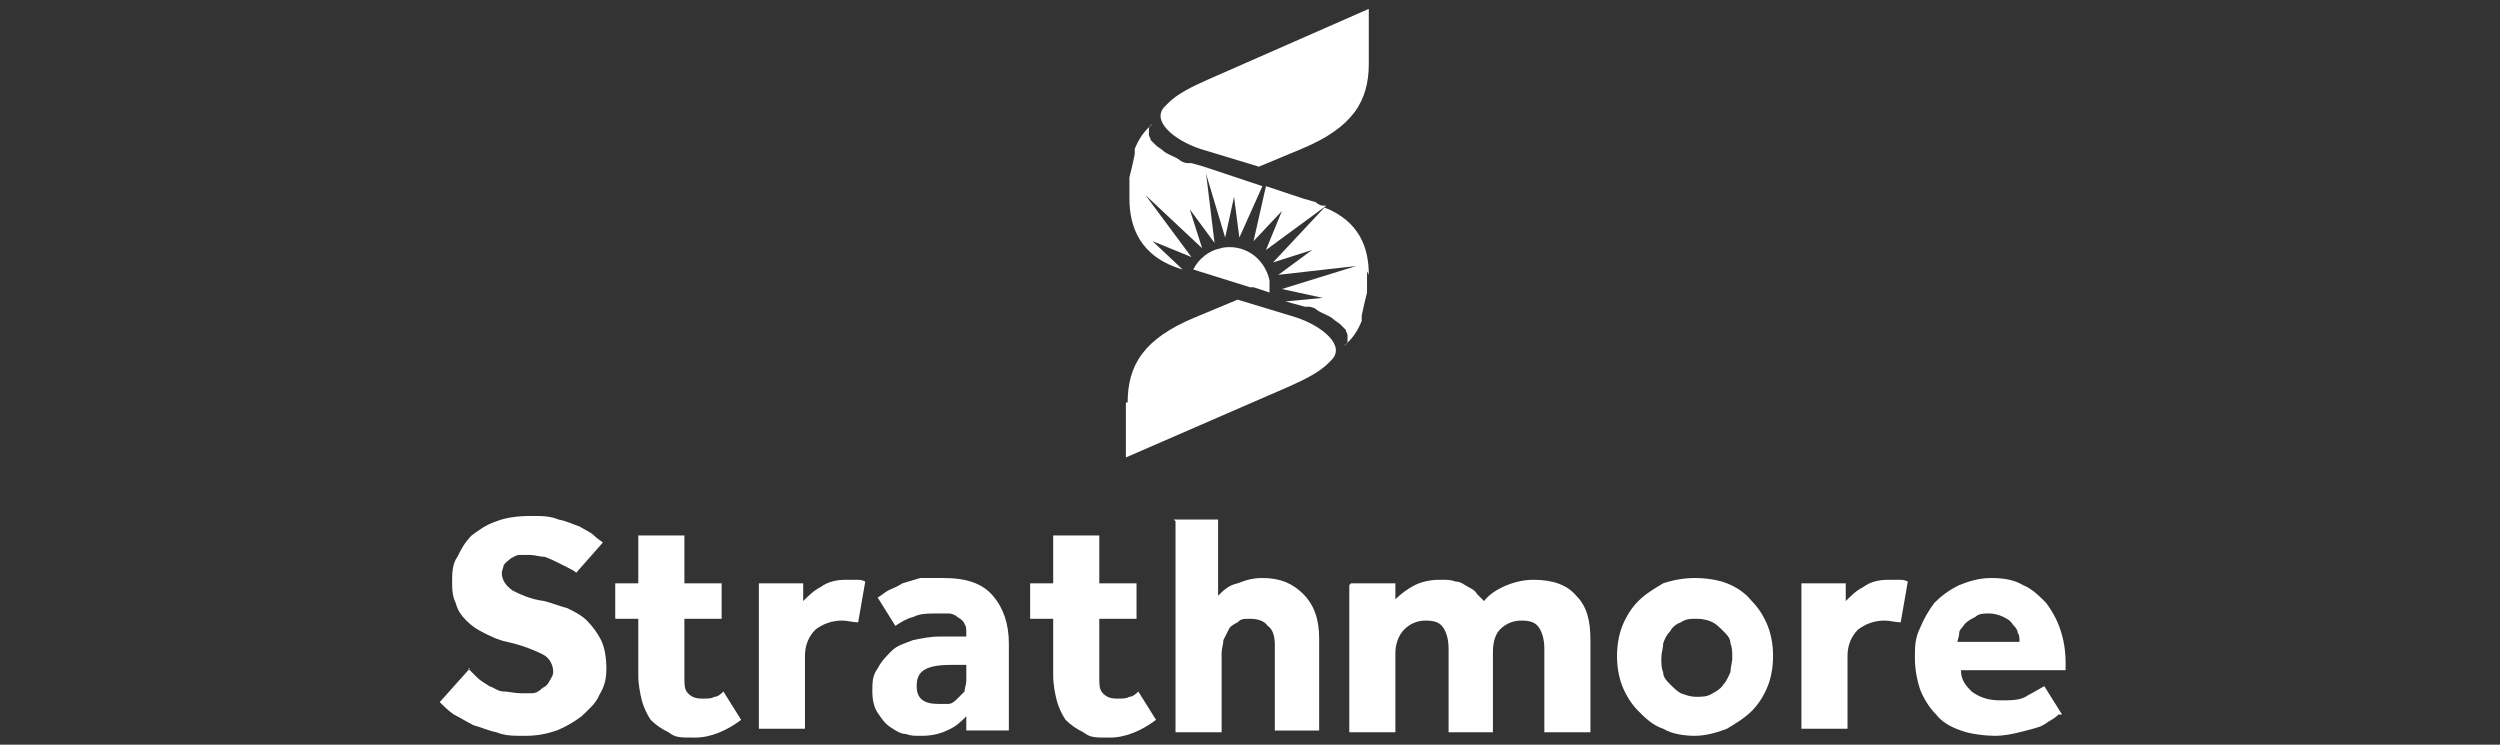 <?xml version="1.0" encoding="UTF-8"?>
<svg id="Layer_1" xmlns="http://www.w3.org/2000/svg" version="1.1" viewBox="0 0 141 42">
  <rect x="0" y="0" width="141" height="42" fill="#333333" stroke="none"/>
  <!-- Generator: Adobe Illustrator 29.6.1, SVG Export Plug-In . SVG Version: 2.1.1 Build 9)  -->
  <defs>
    <style>
      .st0, .st1 {
        fill: #fff;
      }

      .st1 {
        fill-rule: evenodd;
      }

      .st2 {
        display: none;
      }
    </style>
  </defs>
  <g class="st2">
    <path class="st0" d="M71.3.7c-.4-.4-1.2-.4-1.6,0-2.9,2.9-5.6,5.8-6.4,9.7-.4,2.1-.3,4.2.1,6.3-1.9,2.1-2.3,7.9-2.3,7.9,0,0,1.6-.1,3.1-.3.8-.1,1.6-.2,2-.3.4.7.8,1.3,1.2,1.9.2.3.6.5.9.5h4.4c.3,0,.6-.1.8-.3,0,0,.9-1.4,1.3-2,.2,0,.5.1.9.2,1.6.3,4.2.5,4.2.5,0,0-.4-5.7-2.3-7.9.4-2.1.5-4.3,0-6.3-.8-3.9-3.6-6.9-6.4-9.7ZM71.3,13.6c-1.1.5-2.3,0-2.8-1.2s0-2.3,1.2-2.8,2.3,0,2.8,1.2,0,2.3-1.2,2.8Z"/>
    <g>
      <path class="st0" d="M49.7,32.8c0-.1-.2-.3-.3-.4-.1,0-.3-.1-.5-.1s-.4,0-.5.2c-.2.1-.3.3-.3.5v3.3h-1.3v-3.1h0c0-.8,0-1.5,0-2.1h1.3v.2h0v.2c0-.1.2-.2.3-.3.1,0,.3-.1.4-.1.1,0,.2,0,.3,0,.3,0,.7,0,.9.2s.5.4.6.6c.2.3.3.6.3.9h-1.3Z"/>
      <path class="st0" d="M52.6,36.1c-.3-.1-.6-.3-.8-.6-.2-.2-.4-.5-.6-.8-.1-.3-.2-.7-.2-1s0-.7.2-1c.1-.3.3-.6.6-.8.2-.2.5-.4.8-.6.3-.1.7-.2,1-.2s.7,0,1,.2c.3.1.6.3.8.6.2.2.4.5.6.8.1.3.2.7.2,1s0,.7-.2,1c-.1.3-.3.6-.6.8-.2.2-.5.4-.8.6-.3.1-.7.2-1,.2s-.7,0-1-.2ZM52.9,32.5c-.2.1-.4.3-.5.5-.1.2-.2.4-.2.7s0,.5.2.7c.1.2.3.4.5.5.2.1.4.2.7.2s.5,0,.7-.2c.2-.1.4-.3.5-.5s.2-.4.2-.7,0-.5-.2-.7-.3-.4-.5-.5c-.2-.1-.4-.2-.7-.2s-.5,0-.7.2Z"/>
      <path class="st0" d="M58.3,36.1c-.3-.1-.6-.3-.8-.6s-.4-.5-.5-.8c-.1-.3-.2-.7-.2-1s0-.7.2-1,.3-.6.5-.8.5-.4.8-.6c.3-.1.6-.2,1-.2s.7,0,1,.2c.3.1.6.3.8.6l.3.3-.9.8-.3-.3c-.3-.3-.6-.4-.9-.4s-.5,0-.7.2c-.2.1-.4.3-.5.5-.1.2-.2.5-.2.7s0,.5.2.7c.1.2.3.4.5.5.2.1.4.2.7.2s.6-.1.9-.4l.3-.3.9.8-.3.3c-.2.2-.5.4-.8.6-.3.1-.6.2-.9.2s-.7,0-1-.2Z"/>
      <path class="st0" d="M63.2,36.3h-1.3v-7.3h1.3v3.2l1.1-1.1h1.8l-2,2,2.3,3.2h-1.6l-1.6-2.3v2.3Z"/>
      <path class="st0" d="M67.4,36.1c-.3-.1-.6-.3-.8-.6-.2-.2-.4-.5-.5-.8s-.2-.7-.2-1,0-.7.2-1,.3-.6.5-.8c.2-.2.5-.4.8-.6.3-.1.6-.2,1-.2s.7,0,1,.2c.3.1.6.3.8.6.2.2.4.5.5.8.1.3.2.7.2,1v.7h-3.5c.1.2.2.4.4.5.2.1.4.2.6.2s.5,0,.7-.2l.4-.3.8,1-.4.3c-.4.3-.9.5-1.5.5s-.7,0-1-.2ZM67.7,32.5c-.2.1-.3.3-.4.5h2.1c-.1-.2-.2-.4-.4-.5-.2-.1-.4-.2-.6-.2s-.4,0-.6.2Z"/>
      <path class="st0" d="M74.1,32.3h-1v4h-1.3v-.4c0-1.2,0-2.4,0-3.6h-.8v-1.3h.8c0-.5,0-1,0-1.6v-.5h1.3v2h1v1.3Z"/>
      <path class="st0" d="M81.9,31v.8c0,.2,0,.6,0,1.2,0,.6,0,1.2,0,1.7,0,.5,0,.9,0,1,0,.6-.3,1.2-.6,1.6-.1.2-.3.3-.5.5-.2.1-.4.2-.6.3h0s0,0,0,0l-.5.2-.4-1.2.5-.2s0,0,0,0h0c0,0,.2,0,.3-.1,0,0,.2-.1.2-.2.1-.2.2-.4.3-.6-.4.2-.8.3-1.3.3s-.7,0-1-.2c-.3-.1-.6-.3-.8-.6-.2-.2-.4-.5-.6-.8-.1-.3-.2-.7-.2-1s0-.7.2-1c.1-.3.3-.6.6-.8s.5-.4.8-.6.7-.2,1-.2.9.1,1.3.4v-.4h1.3ZM80.6,33.6h0c0-.3,0-.5-.2-.7-.1-.2-.3-.3-.5-.5s-.4-.2-.7-.2-.5,0-.7.2c-.2.1-.4.3-.5.5-.1.2-.2.4-.2.7s0,.5.2.7c.1.2.3.4.5.5.2.1.4.2.7.2s.5,0,.7-.2.4-.3.5-.5c.1-.2.2-.4.2-.7Z"/>
      <path class="st0" d="M85.4,32.8c0-.1-.2-.3-.3-.4-.1,0-.3-.1-.5-.1s-.4,0-.5.2-.3.3-.3.5v3.3h-1.3v-3.1h0c0-.8,0-1.5,0-2.1h1.3v.2h0v.2c0-.1.2-.2.3-.3.1,0,.3-.1.4-.1.1,0,.2,0,.3,0,.3,0,.7,0,.9.2.3.2.5.4.6.6.2.3.3.6.3.9h-1.3Z"/>
      <path class="st0" d="M87.2,29h1.3v1.4h-1.3v-1.4ZM88.5,31h-1.3v5.3h1.3v-5.3Z"/>
      <path class="st0" d="M92.9,36.3v-.3c-.4.2-.8.3-1.3.3s-.7,0-1-.2-.6-.3-.8-.6c-.2-.2-.4-.5-.6-.8s-.2-.7-.2-1,0-.7.2-1,.3-.6.6-.8.5-.4.8-.6c.3-.1.6-.2,1-.2s.9.1,1.3.3v-2.5h1.3v7.3h-1.3ZM91.6,35c.2,0,.5,0,.7-.2.2-.1.4-.3.5-.5.1-.2.2-.4.2-.7s0-.5-.2-.7c-.1-.2-.3-.4-.5-.5-.2-.1-.4-.2-.7-.2s-.5,0-.7.2c-.2.1-.4.3-.5.5-.1.2-.2.4-.2.7s0,.5.2.7c.1.2.3.4.5.5.2.1.4.2.7.2Z"/>
    </g>
    <g>
      <path class="st0" d="M62.6,39.3v2.3h-.2v-2s0,.2,0,.2l-.7,1.7h-.2l-.7-1.7v-.2c0,0,0,.2,0,.2v1.8h-.2v-2.3h.3l.7,1.9h0c0,0,0,0,0,0l.7-1.9h.2Z"/>
      <path class="st0" d="M64.1,39.3h.2l.9,2.3h-.2l-.2-.6h-1.1l-.2.6h-.2l.9-2.3ZM63.8,40.8h.9l-.5-1.3h0l-.5,1.3Z"/>
      <path class="st0" d="M65.8,39.3h.8c.1,0,.2,0,.3,0,.1,0,.2.1.3.2,0,0,0,.2,0,.4s0,.3,0,.3c0,0-.1.2-.2.2,0,0-.2,0-.2,0l.6,1h-.2l-.6-1h-.5v1h-.2v-2.3ZM66,40.4h.5c.2,0,.3,0,.4-.1s.2-.2.2-.4,0-.3-.2-.4c-.1,0-.2-.1-.4-.1h-.5v1Z"/>
      <path class="st0" d="M68.4,40.4l1,1.1h-.2l-1-1.1v1.1h-.2v-2.3h.2v1.1l.9-1.1h.2l-1,1.1Z"/>
      <path class="st0" d="M70,39.3h1.4v.2h-1.2v.9h1.1v.2h-1.1v.9h1.2v.2h-1.4v-2.3Z"/>
      <path class="st0" d="M72.7,39.4h-.7v-.2h1.6v.2h-.7v2.1h-.2v-2.1Z"/>
      <path class="st0" d="M74.3,39.3h.2v2.3h-.2v-2.3Z"/>
      <path class="st0" d="M75.5,39.5h0v2.1h-.2v-2.3h.3l1.4,2.1h0s0-2.1,0-2.1h.2v2.3h-.3l-1.4-2.1Z"/>
      <path class="st0" d="M79,40.3h1.2c0,.3,0,.4,0,.6s-.1.3-.2.4c-.1.1-.2.2-.4.2-.1,0-.3,0-.5,0s-.3,0-.5,0c-.1,0-.3-.1-.4-.3s-.2-.2-.2-.4c0-.1,0-.3,0-.5s0-.3,0-.5.1-.3.2-.4.2-.2.4-.3c.1,0,.3,0,.5,0s.2,0,.3,0c0,0,.2,0,.3,0,0,0,.1,0,.2.1,0,0,.1.1.2.2h-.2c0,0-.2,0-.3-.2-.1,0-.3,0-.4,0s-.3,0-.4,0c-.1,0-.2.1-.3.2,0,0-.2.2-.2.3,0,.1,0,.2,0,.4s0,.3,0,.4c0,.1.1.2.2.3,0,0,.2.2.3.2.1,0,.2,0,.4,0s.3,0,.4,0c.1,0,.2-.1.3-.2,0,0,.2-.2.2-.3s0-.2,0-.4h-1v-.2Z"/>
    </g>
  </g>
  <g class="st2">
    <path class="st0" d="M81.1,13.9l1.6-12.8h0c0,0,2.8.3,2.8.3h0c0,0-.2,14.3-.2,14.3l-2,.7h0s0-10,0-10c-.4,3.5-.9,7-1.3,10.5h-.1c0,.1-2.2.9-2.2.9l-1.3-11.6v11.9s-2,.3-2,.3V.6c0,0,2.9.1,2.9.1h.1c.3,3.3.8,6.4,1.1,9.5s.2,2.3.3,3.5,0,.1,0,.1Z"/>
    <path class="st0" d="M70.5,8.9c.4,0,.9,0,1.3,0s.6,0,.9,0,0,0,.1,0V.5h2.2c0,2.1,0,4.2,0,6.2,0,3.9,0,7.8,0,11.7,0,.2-.2,0-.3.2.1.2.3.3.2.6h0s-1.2-1.2-1.2-1.2l-.7.7-.2.6v-7.6h-2.3v6.3l-1.2-.2c0,.1-.7.8-.7.8v.7c0,0,0,0,0,0,0-.1,0-.3-.1-.5s-.2-.2-.2-.2V.5c.2,0,.3,0,.5,0,.5,0,1.1,0,1.6,0s0,0,.1,0v8.4Z"/>
    <path class="st0" d="M47.3,19.9l-.2-17.2s.2,0,.3,0c.7-.2,1.5-.3,2.2-.4,1.4-.2,2.6-.6,3.4.9s.4,3.4.5,4.7,0,2.6-1.2,3.3c.8.4,1.3,1.3,1.3,2.1.1,1.7-.2,4,.3,5.5s.2.3.2.3v.8h0c0,0-1.3,0-1.3,0-.2,0-.6-.2-.7-.4-.8-1.1-.4-4.7-.5-6.2s-.3-1-.8-1-.7,0-1.1,0h0s0,7.5,0,7.5h-2.2ZM50.9,4.6c0,0-.2-.1-.4-.1-.4,0-.8.2-1.2.2v5.6c.5,0,1.3,0,1.6-.3s.3-.7.3-1c0-1,0-2.3,0-3.3s0-.8-.3-.9Z"/>
    <path class="st0" d="M89.5,1.7c1.5-.2,2.8.9,3.5,2.1s.5,4.4.5,6.3,0,4.2,0,6.2-.6,2.8-1.8,3.5-.6.2-1,.2c-1,0-1.4.3-2.2-.3-1.5-1.1-1.6-3-1.5-4.7s0-2.7,0-4.1,0-3.9,0-5.8.9-3.3,2.5-3.4ZM90,4.3c-1.1.1-.8,2.1-.8,2.8,0,2.6,0,5.2,0,7.8s-.2,1.5.2,2.2,1.4.7,1.7,0,.2-1.8.2-2.5c0-2.4,0-4.8,0-7.2s.3-2.3-.5-2.9-.5-.2-.8-.2Z"/>
    <path class="st0" d="M87,24.7h3.9c.1,0,.4,0,.6.1,1.5.4,2.1,1.8,2.2,3.2.1,2.6-.1,5.3,0,8,.2,2.3-.8,4-3.2,4.4s-2.3.2-3.4.4v-16.1ZM90.6,26.9c-.4,0-.9,0-1.3,0v11.3c.6-.1,1.3,0,1.8-.4s.3-.6.4-.9v-8.7c0-.5-.2-1.2-.8-1.3Z"/>
    <path class="st0" d="M94.8,19.9l.2-17c1.1.3,2.3.4,3.4.7s2,.9,2.4,2.1.3,3.3.3,4.5-.4,1.7-1.3,2c.8.5,1.2,1.3,1.3,2.2,0,1.4-.3,3.3.2,4.6s.2.3.2.4v.7h-1.6c-.1,0-.4-.3-.5-.4-.7-1-.3-4.1-.4-5.5s-.2-.9-.5-1-1.3-.2-1.4-.2v7h-2.2ZM97.1,5.6v5.1c0,0,0,0,0,0,.2,0,1,.1,1.2.1.4,0,.5-.6.5-.9,0-1.1,0-2.3,0-3.4-.1-.9-1.1-.8-1.8-1Z"/>
    <path class="st0" d="M64.8,24.7l1.2,8.1.4,3.5.9-6.1c0,0,0,0,.1,0,.2.3.5.8.7,1.1s.3.6.5.9l-1.4,9.4h-1.7s-1.6-12.2-1.6-12.2c-.1.1,0,.3,0,.5,0,.3,0,.7,0,1,0,3.5,0,7.1,0,10.6h-1.9c0,0,0-.1,0-.1v-16.6h3.1Z"/>
    <path class="st0" d="M54.3,19.9l2.1-18.6,2.3-.3h.2c0,0,2.1,16.3,2.1,16.3l-5.6-1.9c.4.5.9.9,1.3,1.3l-.3,3.1h0c0,0-1.9,0-1.9,0ZM57.7,6.3l-.8,7.4c0,0,0,0,0,0h1.4c0,0-.7-7.5-.7-7.5Z"/>
    <path class="st0" d="M60.8,41.3h-2.3c0-.1-.4-3.4-.4-3.4h-2.1c0-.1-.4,3-.4,3-.6,0-1.2,0-1.7-.1s-.3,0-.3,0l2.4-16h2.4s2.3,16.6,2.3,16.6ZM57.9,35.7l-.7-6.5-.8,6.4h0c0,0,1.4.1,1.4.1Z"/>
    <path class="st0" d="M57.1,21.3c0,0-.2,0-.2,0-2.3.4-5,.7-7.4.8s-.9,0-1.4,0-.1,0-.1,0c.4,0,.7,0,1.1.1,3,.2,6.1,0,9.1-.4s.9-.2,1.3-.2c.7,0,1.5.1,2.2.1s1.7,0,2.3,0,.3-.1.4-.2v2.4c-.1,0-.4,0-.7,0-2.1-.2-4.5-.7-6.6-.6s-5.2.3-7.6.7-.9.2-1.3.2c-3.2.4-6.8-.3-10.1-.5s-1.4,0-2.1,0v-1.3s0,0,0,0h7.4s0,0,0,0c-1.2-.2-2.3-.4-3.5-.5s-.7,0-1.1,0-.2,0-.2,0c2.5-.2,4.9-.6,7.4-.8s2.4-.3,3.5-.4,2.2.1,3.3.3,2.7.5,4.1.7Z"/>
    <path class="st0" d="M103.1,21.6c0,0,0,0-.1,0-1,0-2,.2-3,.3s-1.1.2-1.6.3-.2,0-.2,0h7.7s0,1.2,0,1.2c0,.2-.2,0-.3,0-.4,0-.7,0-1,0-3.3.1-6.7.7-10,.6s-2.3-.3-3.5-.5c-2.6-.3-5.3-.4-8-.5l-6.5.7v-2.3c.3,0,.5.1.7.2,1.4.2,2.9-.1,4.3,0s1,.2,1.4.2c3.2.4,6.5.6,9.7.4h.7c0-.1-2.3-.1-2.3-.1-2.3-.2-4.7-.4-7-.7,0,0,0,0,0,0,1.1-.3,2.6-.4,3.7-.6s1.5-.2,2.2-.3c1.7-.1,3.4.1,5.1.3,2.6.3,5.1.6,7.7.8Z"/>
    <path class="st0" d="M85.8,24.7v2.3h-3.4v4.5c0,.1.3,0,.4,0,.7,0,1.3,0,2,0,0,.7,0,1.4,0,2.1h-2.3c0,.1,0,5.1,0,5.1l3.4-.2v2.4l-5.6.4v-16.6s5.6,0,5.6,0Z"/>
    <path class="st0" d="M40.3,34.5l2,.3c0,1-.2,2.7,1.2,2.8s1.1-2.3.6-3.2c-1.3-2.5-4.3-4.2-3.6-7.6s2.9-3.2,4.8-2.1,1.6,2.9,1.6,4.5h-2c0-.1,0-1.3,0-1.6,0-.8-.5-1.5-1.5-1.3s-.6,2.3-.1,3.1c1.1,1.8,2.7,2.9,3.4,5.1s-.5,6.1-4,4.7-2.3-1.8-2.3-3v-1.8Z"/>
    <path class="st0" d="M69,18.8l.5-.5.7.2v.6s.7,3.3.7,3.3l.2-3.2c0,0,.1-.6.1-.7,0,0,.5-.2.6-.2l.5.6v3.5c0,0,0,0,0,0,.3-1.1.5-2.3.8-3.4,0,0,.3-.4.4-.4l1.2,1.2-.7,1.7h0c0,0,1.5,0,1.5,0,.1.9,0,1.9,0,2.9-.2,1.5-.5,3-1.2,4.4s-1,1.7-1.5,2.5-.9,1.5-1.4,2.3c0-.6,0-1.3.2-1.8.5-1.8,1.4-3.5,2.1-5.2l.4-3.1-1.2.3.7-1.9-2.4,1.9-.9-.6-.7.5-2.2-1.7h0c0,0,.7,1.9.7,1.9l-1.4-.5.3,3.2c.5,1.1,1,2.2,1.4,3.4s1,2.4,1,3.7l-1.4-2.3c-.5-.8-1-1.5-1.4-2.3-.7-1.5-1.1-3.1-1.3-4.7s-.2-1.8,0-2.7h1.6c0,.1-.6-1.6-.6-1.6l1.2-1.2.3.4c.3,1.1.5,2.3.8,3.4s0,.1,0,.1v-3.7Z"/>
    <path class="st0" d="M35.1,17.1c0,.5.3,1.1.9,1.1,1.1.1,1.5-.7,1.4-1.7-.2-3.2-4.6-4-4.1-7.8s2-4,4.1-3.8,2,2.7,2,4.2l-2,.4v-1.6c0,0,0-.4-.1-.5-.4-1-1.9-.2-1.9.8-.2,2.1,1.5,2.9,2.7,4.3s2.1,4,1.1,6-2.9,2.1-4.5,1.2-1.5-2.4-1.5-3.9l2-.2c0,.5,0,1,0,1.4Z"/>
    <polygon class="st0" points="100.8 24.6 100.8 26.6 97.4 26.7 97.4 30.8 99.7 30.6 99.7 32.5 97.4 32.7 97.4 37.2 100.8 36.7 100.8 38.7 95.2 39.7 95.1 24.6 100.8 24.6"/>
    <path class="st0" d="M67.3,3.3h-2.1s0,14.9,0,14.9l-2.2-.3h0c0,0,0-14.5,0-14.5h0c0,0-2.1,0-2.1,0,0,0,0,0,0,0V.8c.6,0,1.2-.1,1.7-.1,1.2,0,2.5-.2,3.7-.2s.7,0,1,0,0,0,0,0v2.8Z"/>
    <path class="st0" d="M107.9,8.2h0s-3.2-.8-3.2-.8v4s2.2.4,2.2.4v1.8c0,0-.2,0-.3,0-.6,0-1.3-.3-1.9-.3s-.1,0-.1,0v4.4l3.3.2v1.9s0,0,0,0h-5.4c0,0,0-.1,0-.2,0-.4,0-1.2,0-1.6,0-3.6,0-7.3.1-10.9s0-1.7,0-2.5h0c1.8.5,3.6.9,5.3,1.6v1.9Z"/>
    <path class="st0" d="M74.9,34.9v6.6c0,0,0,0-.1,0-.5,0-1.1,0-1.6,0s-.4.1-.6,0v-8.7c.7-1.3,1.6-2.4,2.2-3.7v3.6c.1,0,.4,0,.5,0,.7,0,1.3.2,1.4-.7s0-2.7,0-3.7,0-.8-.2-1.1-.3-.2-.3-.2h-.6l.5-2.3c.6,0,1.2.1,1.7.5,1.8,1.3.9,4.9,1.1,6.8-.2,2.1-1.1,2.9-3.2,2.9s-.6,0-.9,0Z"/>
    <path class="st0" d="M42.1,19.9V6.2c-.1,0-2.2.4-2.2.4v-2.2s0,0,0,0c2.1-.5,4.2-1,6.3-1.4v2.5s-2,.4-2,.4v14.2c0,0-2.1,0-2.1,0Z"/>
    <path class="st0" d="M54,24.7v2.3c-.2.1-.4,0-.6,0-.5,0-1,0-1.5,0,0,.9,0,1.8,0,2.7,0,3.6,0,7.2,0,10.8h0c0,0-2.2-.3-2.2-.3v-13.3s-2.1,0-2.1,0v-2.2h6.6Z"/>
    <path class="st0" d="M71,24.7v16.9h-2.1v-8.7s.1,0,.1,0l1.2,2v-.3c0-.6,0-1.1,0-1.7-.2-2.2-1.5-4.4-2.3-6.5,0-.5,0-1,.2-1.5s0-.2,0-.2h2.9Z"/>
    <path class="st0" d="M66.2,18.8l-.5.8.3.8c-1.4-.1-2.8-.5-4.1-1s-3.6-1.7-5.1-3l5.8,2,3.6.5Z"/>
    <path class="st0" d="M84.7,16.4l-.4.4c-2.5,1.9-5.5,3.3-8.7,3.7l.3-.8-.5-.8,3.6-.5,5.7-2Z"/>
    <path class="st0" d="M83.4,17.8c.6-.4,1.2-.8,1.7-1.3s.3-.3.3-.3v3.6h-2.1v-2Z"/>
    <path class="st0" d="M73.9,24.7l-.2,1.5c-.4.8-.7,1.8-1.1,2.6s0,.1,0,.1v-4.2h0c0,0,1.3,0,1.3,0Z"/>
    <path class="st0" d="M59.1,19.9s0,0,0,0c0-.3,0-.7-.1-1s0-.2,0-.3,0,0,0-.1c.7.5,1.5.8,2.3,1.2,0,0,0,.4,0,.4h-2.1Z"/>
    <path class="st0" d="M80.1,19.9c0,0,0-.2,0-.2l1.7-.8c0,0,0,1-.1,1h-1.6Z"/>
  </g>
  <g>
    <path class="st0" d="M26.4,37.7c.2.2.3.3.5.5.2.2.4.3.7.5.3.1.5.3.8.3.3,0,.6.1,1,.1s.4,0,.6,0c.2,0,.4-.1.6-.3.2-.1.3-.2.4-.4.1-.2.2-.3.2-.5,0-.4-.2-.8-.6-1-.4-.2-1.1-.5-2-.7-.5-.1-.9-.3-1.3-.5-.4-.2-.7-.4-1-.7-.3-.3-.5-.6-.6-1-.2-.4-.2-.8-.2-1.2s0-1,.3-1.4c.2-.4.4-.8.8-1.2.4-.3.8-.6,1.4-.8.5-.2,1.2-.3,1.9-.3s1.1,0,1.6.2c.5.1.9.3,1.2.4.3.2.6.3.8.5.2.2.4.3.5.4l-1.5,1.7c-.1-.1-.3-.2-.5-.3-.2-.1-.4-.2-.6-.3-.2-.1-.4-.2-.7-.3-.3,0-.5-.1-.8-.1s-.4,0-.6,0c-.2,0-.3.1-.5.2-.1.1-.3.2-.4.4,0,.1-.1.3-.1.4,0,.4.2.7.6,1,.4.2,1,.5,1.8.6.4.1.9.3,1.3.4.4.2.8.4,1.1.7.3.3.6.7.8,1.1.2.4.3,1,.3,1.6s-.1,1-.4,1.5c-.2.5-.6.8-1,1.2-.4.3-.9.6-1.4.8-.6.2-1.1.3-1.8.3s-1.1,0-1.6-.2c-.5-.1-.9-.3-1.3-.4-.4-.2-.7-.4-1.1-.6-.3-.2-.6-.5-.8-.7l1.7-1.9Z"/>
    <path class="st0" d="M36,34.9h-1.3v-2h1.3v-2.7h2.6v2.7h2.1v2h-2.1v3.3c0,.4,0,.7.2.9.2.2.4.3.8.3s.5,0,.7-.1c.2,0,.4-.2.5-.3l1,1.6c-.8.6-1.7,1-2.6,1s-1.1,0-1.5-.3c-.4-.2-.7-.4-1-.7-.2-.3-.4-.7-.5-1.1-.1-.4-.2-.9-.2-1.4v-3.1Z"/>
    <path class="st0" d="M42.8,32.9h2.5v1c.3-.3.6-.6,1-.8.4-.3.9-.4,1.4-.4s.4,0,.6,0c.2,0,.3,0,.5.1l-.4,2.3c-.3,0-.6-.1-.9-.1-.6,0-1.1.2-1.5.5-.4.4-.6.9-.6,1.5v4.1h-2.6v-8.3Z"/>
    <path class="st0" d="M54.5,40.4c-.3.3-.6.6-1.1.8-.4.2-.9.3-1.4.3s-.6,0-.9-.1c-.3,0-.6-.2-.9-.4-.3-.2-.5-.5-.7-.8-.2-.3-.3-.7-.3-1.2s0-.9.3-1.3c.2-.4.5-.7.8-1,.3-.3.7-.4,1.2-.6.5-.1,1-.2,1.5-.2s.6,0,.9,0c.3,0,.5,0,.6,0v-.2c0-.2,0-.4-.1-.5,0-.1-.2-.3-.4-.4-.1-.1-.3-.2-.5-.2-.2,0-.4,0-.6,0-.6,0-1,0-1.4.2-.4.1-.7.3-1,.5l-1-1.6c.2-.1.4-.3.6-.4.2-.1.5-.2.8-.4.3-.1.7-.2,1-.3.4,0,.8,0,1.3,0,1.3,0,2.2.3,2.8,1,.6.7.9,1.6.9,2.7v4.9h-2.4v-.8ZM54.5,37.5c0,0-.2,0-.3,0-.2,0-.4,0-.6,0-.7,0-1.2.1-1.5.3-.3.2-.4.5-.4.9,0,.7.4,1,1.2,1s.4,0,.6,0c.2,0,.4-.2.5-.3.1-.1.3-.3.4-.4,0-.2.1-.4.1-.6v-.7Z"/>
    <path class="st0" d="M59.4,34.9h-1.3v-2h1.3v-2.7h2.6v2.7h2.1v2h-2.1v3.3c0,.4,0,.7.2.9.2.2.4.3.8.3s.5,0,.7-.1c.2,0,.4-.2.5-.3l1,1.6c-.8.6-1.7,1-2.6,1s-1.1,0-1.5-.3c-.4-.2-.7-.4-1-.7-.2-.3-.4-.7-.5-1.1-.1-.4-.2-.9-.2-1.4v-3.1Z"/>
    <path class="st0" d="M66.2,29.3h2.5v4.3c.3-.3.6-.6,1.1-.7.5-.2.9-.3,1.4-.3,1,0,1.7.3,2.3.9.6.6.9,1.4.9,2.5v5.2h-2.5v-4.8c0-.5-.1-.9-.4-1.1-.2-.3-.6-.4-1-.4s-.5,0-.7.2c-.2.1-.4.2-.5.4-.1.2-.2.4-.3.6,0,.2-.1.5-.1.7v4.5h-2.6v-11.9Z"/>
    <path class="st0" d="M76.2,32.9h2.5v.9c.3-.3.7-.6,1.1-.8.4-.2.9-.3,1.4-.3s.6,0,.9.1c.3,0,.5.2.7.3.2.1.4.2.5.4.1.1.3.3.4.4.3-.4.8-.7,1.3-.9.5-.2,1-.3,1.5-.3,1.1,0,1.9.3,2.4.9.6.6.8,1.4.8,2.5v5.2h-2.6v-4.7c0-.5-.1-.9-.3-1.2-.2-.3-.5-.4-1-.4s-.9.2-1.2.5c-.3.3-.4.8-.4,1.3v4.5h-2.5v-4.7c0-.5-.1-.9-.3-1.2-.2-.3-.5-.4-1-.4s-.9.2-1.2.5c-.3.3-.5.8-.5,1.3v4.5h-2.6v-8.3Z"/>
    <path class="st0" d="M91.2,37c0-.6.1-1.2.3-1.7.2-.5.5-1,.9-1.4.4-.4.9-.7,1.4-1,.6-.2,1.2-.3,1.8-.3s1.3.1,1.8.3c.5.2,1,.5,1.4,1,.4.4.7.9.9,1.4.2.5.3,1.1.3,1.7s-.1,1.2-.3,1.7c-.2.5-.5,1-.9,1.4-.4.4-.9.7-1.4,1-.5.2-1.2.4-1.8.4s-1.3-.1-1.8-.4c-.6-.2-1-.6-1.4-1-.4-.4-.7-.9-.9-1.4-.2-.5-.3-1.1-.3-1.7M95.7,39.3c.3,0,.6,0,.9-.2.2-.1.5-.3.6-.5.2-.2.3-.5.4-.7,0-.3.1-.5.1-.8s0-.6-.1-.8c0-.3-.2-.5-.4-.7-.2-.2-.4-.4-.6-.5-.2-.1-.5-.2-.9-.2s-.6,0-.9.2c-.3.1-.5.3-.6.5-.2.2-.3.4-.4.7,0,.3-.1.5-.1.8s0,.6.1.8c0,.3.2.5.4.7.2.2.4.4.6.5.3.1.5.2.9.2"/>
    <path class="st0" d="M101.6,32.9h2.5v1c.3-.3.6-.6,1-.8.4-.3.9-.4,1.4-.4s.4,0,.6,0c.2,0,.3,0,.5.1l-.4,2.3c-.3,0-.6-.1-.9-.1-.6,0-1.1.2-1.5.5-.4.4-.6.9-.6,1.5v4.1h-2.6v-8.3Z"/>
    <path class="st0" d="M116.1,40.3c0,0-.2.2-.4.3-.2.1-.4.3-.7.4-.3.1-.7.2-1.1.3-.4.1-.9.2-1.4.2s-1.4-.1-1.9-.3c-.6-.2-1.1-.5-1.4-.9-.4-.4-.7-.9-.9-1.4-.2-.6-.3-1.2-.3-1.8s0-1.1.3-1.7c.2-.5.5-1,.8-1.4.4-.4.8-.7,1.4-1,.5-.2,1.1-.4,1.8-.4s1.3.1,1.8.4c.5.2.9.6,1.3,1,.3.4.6.9.8,1.5.2.6.3,1.2.3,1.9v.4h-5.9c0,.5.2.8.6,1.2.4.3.9.5,1.6.5s1.2,0,1.6-.3c.4-.2.7-.4.9-.5l1,1.6ZM113.9,36.2c0-.2,0-.4-.1-.5,0-.2-.2-.4-.3-.5-.1-.2-.3-.3-.5-.4-.2-.1-.5-.2-.8-.2s-.6,0-.8.2c-.2.1-.4.2-.6.4-.1.2-.3.3-.3.5s-.1.4-.1.5h3.5Z"/>
    <path class="st1" d="M68.9,14c-.7.1-1.3.6-1.6,1.2h0s3.2,1,3.2,1h.2c0,0,.9.3.9.3,0-.2,0-.5,0-.7-.3-1.3-1.5-2.1-2.8-1.8"/>
    <polygon class="st1" points="70.3 10.2 70 10.1 67.9 9.4 69.1 13.4 69.6 11.1 69.9 13.4 71.2 10.5 70.3 10.2"/>
    <path class="st1" d="M74.6,11.6c-.1,0-.3-.1-.4-.2l-.7-.2h0s-2.1-.7-2.1-.7l-.7,3.1,1.6-1.7-.9,2.2,3.4-2.5Z"/>
    <path class="st1" d="M77.2,15.5s0,0,0,0c0-1.5-.5-3-2.5-3.8l-2.9,3.1,2.2-.7-1.9,1.4,4.4-.5-4.2,1.3,2.3.5-2.1.2,1.1.3h.2c0,0,0,0,0,0,.2,0,.4.1.5.2.3.2.7.3.9.5.1.1.3.2.4.3t0,0c.1.1.2.2.3.3,0,0,0,0,0,0,0,.1.1.2.1.3,0,0,0,0,0,0,0,.1,0,.2,0,.3,0,0,0,0,0,0,0,.1,0,.2-.2.3.5-.4.8-.9,1-1.4,0,0,0,0,0-.1,0,0,0-.1,0-.2.1-.5.2-.9.3-1.3h0c0-.7,0-1.2,0-1.2"/>
    <path class="st1" d="M67.9,9.4l-.7-.2h-.2c0,0,0,0,0,0-.2,0-.4-.1-.5-.2-.3-.2-.7-.3-.9-.5-.1-.1-.3-.2-.4-.3,0,0,0,0,0,0-.1-.1-.2-.2-.3-.3t0,0c0-.1-.1-.2-.1-.3h0c0-.1,0-.2,0-.3h0c0-.1,0-.2.2-.3-.5.4-.8.9-1,1.4,0,0,0,0,0,.1,0,0,0,.1,0,.2-.1.5-.2.9-.3,1.3h0c0,.7,0,1.2,0,1.2,0,0,0,0,0,0,0,1.6.6,3.3,3,4h0s-1.7-1.6-1.7-1.6l2.2.9-2.6-3.5,3.2,3-.7-2.2,1.4,1.9-.5-4.1Z"/>
    <path class="st1" d="M77.2,3.6c0,2.1-.9,3.6-3.8,4.8l-2.4,1-3.3-1c-1.5-.5-2.8-1.6-2-2.4,0,0,0,0,.2-.2.5-.5,1.3-.9,2.2-1.3L77.2.5v3.1Z"/>
    <path class="st1" d="M63.6,22.7c0-2.1.9-3.6,3.8-4.8l2.4-1,3.3,1c1.5.5,2.8,1.6,2,2.4,0,0,0,0-.2.2-.5.5-1.3.9-2.2,1.3l-9.2,4v-3.1Z"/>
  </g>
</svg>